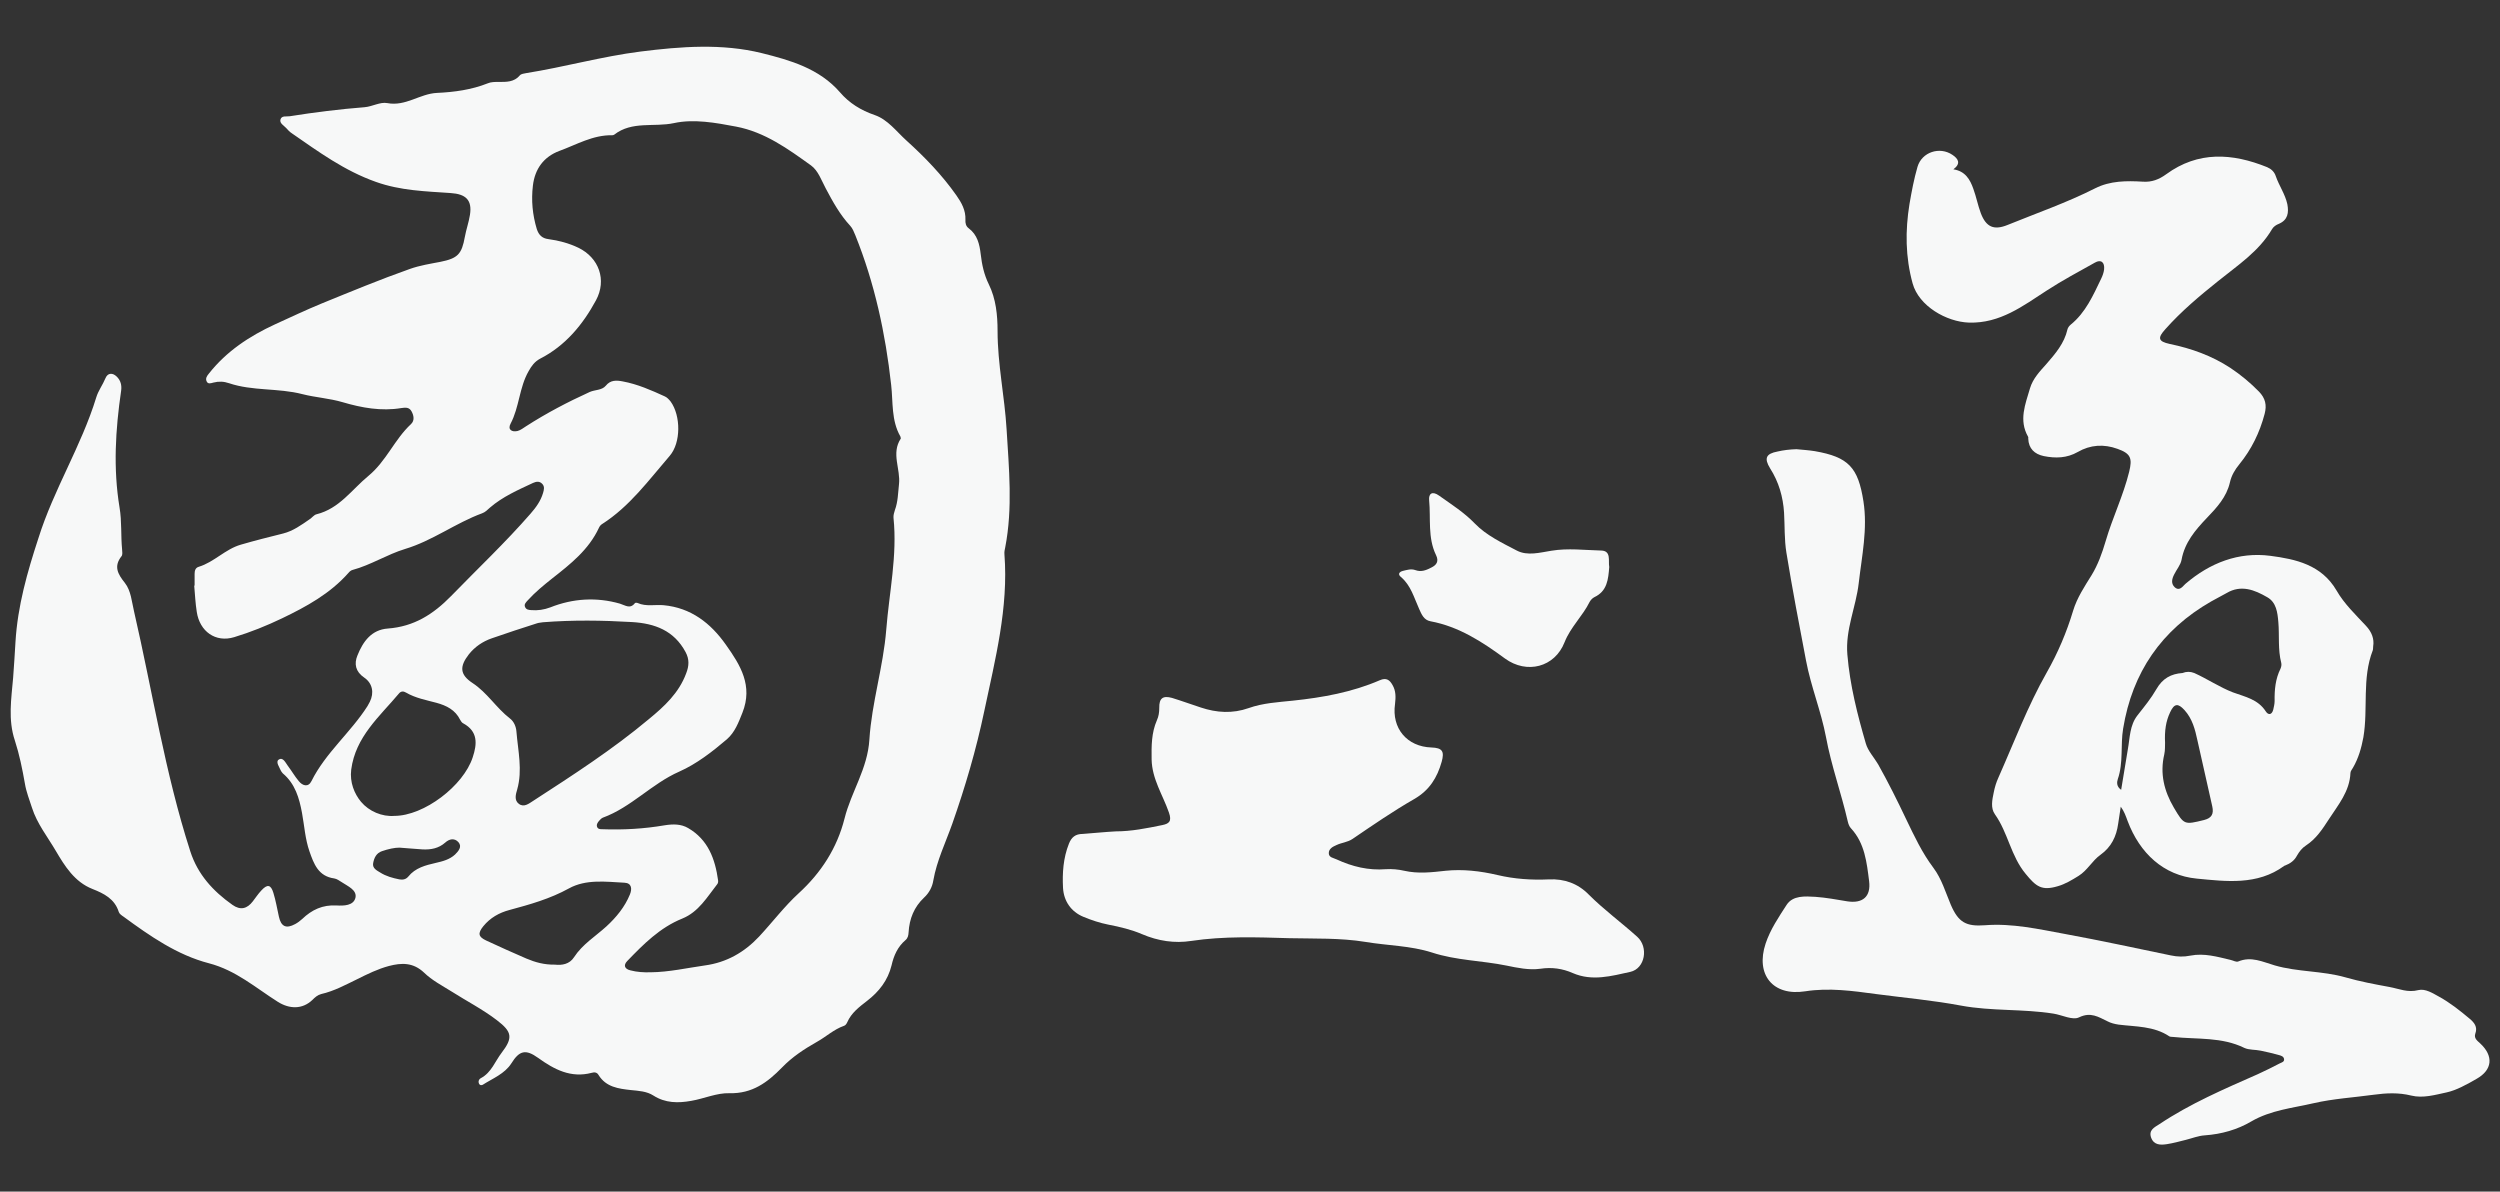 <?xml version="1.0" encoding="utf-8"?>
<!-- Generator: Adobe Illustrator 21.0.2, SVG Export Plug-In . SVG Version: 6.00 Build 0)  -->
<svg version="1.1" id="分離模式" xmlns="http://www.w3.org/2000/svg" xmlns:xlink="http://www.w3.org/1999/xlink" x="0px"
	 y="0px" viewBox="0 0 1275.6 608" style="enable-background:new 0 0 1275.6 608;" xml:space="preserve">
<rect x="0" y="0" width="1275.6" height="608" fill="#333333" stroke="none"/>
<style type="text/css">
	.st0{fill:#F7F8F8;}
</style>
<path class="st0" d="M916.6,229.2c3.1,0.3,6.3,0.5,9.4,1c17.2,3,22.1,8.3,24.8,25.6c2.2,14.1-0.8,27.8-2.4,41.7
	c-1.4,12.3-6.9,23.7-5.8,36.5c1.3,15.6,5.1,30.5,9.4,45.3c1.1,3.9,4.2,7.1,6.3,10.7c5.1,9.1,9.8,18.5,14.3,28
	c4.1,8.5,8.1,17.1,13.9,24.8c4.2,5.6,6.2,12.5,8.9,18.9c3.9,9,7.8,11.1,17.4,10.4c13.9-1.1,27.5,2,41.1,4.5
	c18,3.3,35.9,7.2,53.8,10.9c3.3,0.7,6.5,0.8,9.9,0.1c7.1-1.4,13.8,0.6,20.6,2.2c1.3,0.3,2.8,1.2,3.8,0.8c6.7-2.8,12.5,0.2,18.7,2
	c11.7,3.4,24.2,2.7,36.1,6.1c7.3,2.1,14.8,3.5,22.4,4.9c4.9,0.9,9.3,3,14.7,1.6c3.6-0.9,7.4,1.6,10.7,3.4c5.6,3.1,10.5,7,15.4,11.1
	c2.4,2,4.3,4.2,3,7.7c-0.8,2.4,1,3.6,2.5,5c6.9,6.4,6.3,13.5-1.9,18.1c-4.9,2.8-10.2,5.8-15.3,6.9c-5.7,1.2-11.9,3.1-18,1.6
	c-6.4-1.6-12.8-1.3-19.3-0.4c-10.2,1.4-20.5,2-30.5,4.3c-10.8,2.5-21.8,3.5-31.8,9.3c-7.1,4.2-15.2,6.5-23.7,7.1
	c-3.3,0.2-6.5,1.5-9.7,2.3c-3.2,0.8-6.4,1.7-9.7,2.2c-3.2,0.5-6.6,0.5-8-3.3c-1.4-3.9,1.7-5.3,4.2-6.9c15.7-10.5,33-17.9,50.2-25.5
	c3.8-1.7,7.5-3.6,11.2-5.5c1-0.5,2.5-0.8,2.2-2.3c-0.2-1.3-1.6-1.7-2.7-2c-3-0.8-6.1-1.6-9.2-2.2c-2.8-0.6-5.9-0.3-8.3-1.4
	c-11.6-5.7-24.1-4.3-36.3-5.6c-0.7-0.1-1.5,0-2-0.3c-7.9-5.3-17.1-4.9-25.9-6c-2-0.3-4-0.8-5.7-1.7c-4.6-2.2-8.5-4.9-14.5-2
	c-3.3,1.6-8.6-1.2-13-1.9c-15.6-2.5-31.6-1.2-47.2-4.1c-14.4-2.7-29-4-43.4-5.9c-11.8-1.6-23.9-3.3-36.1-1.4
	c-16.5,2.6-25.5-8.5-20.2-24.4c2.4-7.2,6.7-13.5,10.7-19.7c3.2-4.9,9.4-4.4,14.7-4.1c5.5,0.4,10.9,1.4,16.3,2.3
	c7.8,1.2,12.1-2.4,11.1-10.3c-1.2-9.5-2.2-19.3-9.2-26.9c-0.9-0.9-1.4-2.3-1.7-3.6c-3.3-14.4-8.4-28.4-11.1-43
	c-2.5-13.2-7.7-25.8-10.2-39.1c-3.5-18.3-7-36.6-10-55c-1.1-6.7-0.8-13.6-1.2-20.4c-0.5-8.1-2.7-15.7-7.1-22.6
	c-3.2-5.2-2.1-7.5,3.7-8.6C909.9,229.7,913.2,229.3,916.6,229.2z"/>
<path class="st0" d="M569.3,424.2c8,0,15.9-1.6,23.7-3.2c3.4-0.7,5.1-1.8,3.4-6.5c-3.1-8.9-8.6-17-8.8-27c-0.1-6.9-0.1-13.6,2.7-20
	c0.9-2,1.2-4,1.2-6.3c-0.1-4.9,1.8-6.4,6.5-5.1c4.9,1.5,9.8,3.3,14.7,4.9c8.1,2.7,16.2,3.2,24.4,0.3c7.3-2.6,15-3,22.6-3.8
	c15.2-1.6,30.2-4.3,44.3-10.4c3.4-1.5,5.1-0.1,6.5,2.4c1.8,3,1.7,6.3,1.3,9.7c-1.8,12.4,6.1,21.8,18.6,22.2c5.5,0.2,6.7,1.9,5.2,7.3
	c-2.3,8.1-6.2,14.5-14,19c-10.8,6.2-21.1,13.3-31.4,20.3c-2.6,1.8-5.6,1.9-8.3,3.2c-1.8,0.8-3.9,1.8-3.9,4.1c0,2.3,2.4,2.4,4,3.2
	c8,3.7,16.3,5.7,25.1,5c3.1-0.2,6.4,0.1,9.4,0.8c7.1,1.6,13.9,0.8,21.1,0c8.7-0.9,17.7,0.1,26.6,2.2c8.5,2,17.2,2.6,26,2.2
	c8-0.4,14.9,2.1,20.4,7.7c7.8,7.8,16.7,14.3,24.8,21.6c5.8,5.2,4.1,16.2-3.6,17.9c-9.6,2.1-19.4,4.9-29.3,0.6
	c-5.2-2.3-10.7-3.1-16.6-2.2c-5.7,0.8-11.8-0.5-17.1-1.6c-12.7-2.6-25.7-2.6-38.2-6.7c-10.9-3.5-22.6-3.5-33.9-5.4
	c-12.9-2.1-25.9-1.6-38.8-1.9c-16.6-0.5-33.4-1.1-50.1,1.4c-8.4,1.3-16.8,0.1-25.2-3.5c-5.1-2.2-11.2-3.7-17-4.8
	c-4.5-0.9-8.7-2.3-12.8-4c-6.3-2.6-10-8-10.4-14.7c-0.4-7.6,0.1-15.3,3-22.6c1.3-3.3,3.3-5,7.1-5C558,425.1,563.7,424.5,569.3,424.2
	z"/>
<path class="st0" d="M821.1,289.3c-0.5,6.3-1,12.3-7.6,15.4c-1,0.5-1.9,1.5-2.4,2.4c-3.6,7.3-9.7,12.8-12.8,20.6
	c-5,12.8-19.3,16.4-30.4,8.3c-11.6-8.5-23.5-16.3-38-19c-3.4-0.6-4.6-3.6-5.8-6.3c-2.6-5.7-4.2-12-9.3-16.3c-1.7-1.4-0.9-2.6,1-3.1
	c2.1-0.5,4.2-1.2,6.4-0.4c3,1.1,5.6,0,8.1-1.3c2.7-1.3,4-3.2,2.4-6.4c-4.3-8.9-2.6-18.6-3.5-28c-0.3-3.4,1.6-4.8,5.1-2.3
	c6.3,4.5,12.7,8.5,18.3,14.3c5.7,5.9,13.8,9.8,21.3,13.7c5.5,2.9,11.9,1,17.7,0.1c8.5-1.4,16.9-0.3,25.3-0.1
	C822.3,281,820.5,286.2,821.1,289.3z"/>
<path class="st0" d="M513.6,219c-1-16.7-4.6-33.2-4.6-50.1c0-8.1-0.8-16.4-4.5-23.9c-2.4-4.9-3.5-10-4.1-15.3
	c-0.6-5.1-1.7-9.9-6.1-13.2c-1.5-1.1-1.8-2.7-1.7-4.4c0.2-4.8-2-8.7-4.6-12.4c-7.3-10.4-16.1-19.5-25.5-28
	c-5.1-4.6-9.5-10.7-16.2-13c-7-2.4-13-6.1-17.7-11.6c-10.6-12.2-25.5-16.4-39.9-20c-20.3-5-41.2-3.4-61.9-0.8
	c-19.7,2.5-38.8,7.9-58.3,11c-1.1,0.2-2.6,0.4-3.2,1.1c-3,3.6-7,3.4-11,3.4c-1.8,0-3.8,0-5.4,0.7c-8.3,3.3-17.1,4.5-25.9,4.9
	c-8.8,0.4-16,7-25.4,5.2c-3.6-0.7-7.7,1.8-11.6,2.1c-12.8,1-25.5,2.6-38.1,4.6c-1.7,0.3-4.2-0.5-4.8,1.7c-0.5,1.9,1.7,3,2.9,4.3
	c0.9,1,1.8,2,2.9,2.7c13.6,9.4,26.8,19.1,42.9,24.8c12.6,4.5,25.4,4.8,38.2,5.7c7.6,0.5,11,3.5,9.8,11.1c-0.6,3.8-1.9,7.4-2.6,11.2
	c-1.6,8.9-3.6,11-12.5,12.8c-5.2,1-10.4,1.8-15.5,3.6c-15.3,5.4-30.2,11.6-45.2,17.7c-8,3.3-15.8,7-23.7,10.6
	c-13,6-24.7,13.7-33.7,25.1c-1.1,1.3-1.8,2.5-1.2,3.9c0.7,1.7,2.3,1,3.5,0.7c2.7-0.7,5.3-0.6,7.9,0.3c12.1,4.1,25.1,2.4,37.5,5.6
	c6.6,1.7,13.7,2.1,20.5,4.1c9.8,2.9,19.8,4.7,30,3c2.1-0.3,4-0.5,5.2,1.7c1.2,2.2,1.6,4.7-0.3,6.5c-8.4,7.8-12.6,18.9-21.7,26.4
	c-8.5,7-14.8,16.7-26.5,19.6c-1.3,0.3-2.3,1.8-3.6,2.6c-4.2,2.9-8.3,5.9-13.4,7.2c-7.2,1.8-14.4,3.6-21.6,5.7
	c-8,2.3-13.6,8.9-21.5,11.3c-1.7,0.5-2.1,2-2.1,3.6c0,2,0,4,0,6c-0.1,0-0.1,0-0.2,0c0.4,4.5,0.6,9,1.3,13.4
	c1.5,10,9.6,15.8,19.1,12.9c8.3-2.5,16.7-5.9,24.4-9.6c12.3-5.9,24.6-12.6,34-23.3c0.5-0.6,1.2-1.2,2-1.4
	c9.3-2.5,17.6-7.9,26.8-10.7c14-4.2,25.7-13.2,39.3-18.2c1.5-0.5,2.8-1.8,4-2.9c6.5-5.6,14.3-9,22-12.6c1.6-0.7,3.2-1,4.6,0.4
	c1.4,1.4,1,3,0.5,4.7c-1.2,4.1-3.6,7.4-6.4,10.6c-12.8,14.7-27,28.1-40.5,42c-9.2,9.4-19,15.6-32.3,16.6
	c-8.4,0.6-12.7,6.7-15.5,13.7c-1.8,4.3-1,8.3,3.4,11.3c4.3,2.9,5.2,7.8,2.9,12.4c-0.4,0.7-0.8,1.5-1.2,2.2
	c-8.6,13.5-21.4,23.8-28.6,38.3c-1.6,3.2-4.5,2.4-6.5-0.1c-2-2.4-3.6-5.2-5.5-7.7c-1.2-1.6-2.5-4.7-4.7-3.2
	c-1.7,1.1,0.4,3.9,1.2,5.8c0.2,0.4,0.6,0.8,0.9,1.2c6.3,5.3,8.4,12.6,9.8,20.2c1.2,6.5,1.6,13.3,3.8,19.6
	c2.2,6.3,4.5,12.7,12.6,13.8c1.4,0.2,2.7,1.2,4,2c3,2,7.6,3.9,6.9,7.7c-0.9,4.3-6.1,4.3-9.7,4.1c-7.1-0.4-12.6,2.2-17.5,6.9
	c-1.1,1-2.3,1.9-3.6,2.6c-4.6,2.5-7.2,1.3-8.3-3.8c-0.9-4.1-1.6-8.2-2.8-12.1c-1.3-4.3-3.1-4.6-6.2-1.2c-1.6,1.7-2.9,3.7-4.3,5.5
	c-2.9,3.8-6.3,4.7-10.4,1.8c-9.9-7-17.7-15.5-21.5-27.3c-12.9-40-19.3-81.6-28.7-122.4c-1.2-5-1.5-10.5-4.7-14.6
	c-3.6-4.5-5.8-8.4-1.7-13.6c0.6-0.7,0.4-2.3,0.3-3.4c-0.7-7.1-0.1-14.4-1.3-21.4c-3.3-20-2.1-39.7,0.8-59.6c0.4-2.8-0.2-5.3-2.3-7.3
	c-2.2-2.1-4.6-1.8-5.7,0.9c-1.4,3.4-3.7,6.4-4.7,9.8c-7.6,24.8-21.7,46.9-29.5,71.8C13.9,292,9,309.2,7.9,327.5
	c-0.4,6.1-0.7,12.2-1.2,18.3c-0.9,10.6-2.7,21.4,0.9,32.1c2.3,7.1,3.8,14.5,5.1,21.9c0.7,4.3,2.3,8.2,3.6,12.3
	c2.6,8.2,8,14.9,12.2,22.1c4.5,7.6,9.5,15.8,18.7,19.4c5.8,2.3,11.3,5,13.4,11.7c0.3,1,1.5,1.8,2.4,2.4
	c13.5,9.9,27.4,19.6,43.6,23.8c13.8,3.6,23.8,12.5,35.2,19.7c5.9,3.7,12.5,3.9,17.6-1c1.3-1.3,2.6-2.5,4.5-3
	c6.6-1.5,12.4-4.7,18.4-7.6c5.2-2.6,10.5-5.2,16.1-6.7c6.5-1.7,12.4-1.9,18,3.4c4,3.9,9.2,6.6,14,9.6c7.7,4.9,15.9,9.1,23.2,14.7
	c7.7,5.9,8.2,8.9,2.4,16.5c-3.4,4.4-5.2,10.1-10.6,13c-1,0.5-1.6,1.7-0.9,3c0.4,0.7,1.2,0.7,1.8,0.4c5.2-3.3,11.2-5.6,14.6-10.9
	c4.1-6.6,7.3-7.4,13.7-2.8c8.2,5.9,16.7,10.4,27.3,7.6c1.4-0.4,2.7-0.3,3.5,1.1c3.8,6.2,10.2,7,16.5,7.7c4,0.4,8.1,0.6,11.5,2.8
	c6.1,3.9,12.6,3.9,19.3,2.7c6.5-1.1,13-4.1,19.5-3.9c11.6,0.3,19.4-5.5,26.8-13.1c5.2-5.4,11.3-9.4,18-13.2
	c4.5-2.5,8.5-6.3,13.7-8.1c0.7-0.2,1.3-1.1,1.6-1.8c2.1-4.8,6.1-7.8,10.1-10.9c6.1-4.7,10.6-10.4,12.5-18.1
	c1.1-4.9,3.1-9.5,7.1-12.9c1.3-1.1,1.5-2.5,1.6-4c0.4-6.9,2.8-12.9,7.9-17.7c2.5-2.3,4.2-5.4,4.7-8.7c1.8-10.2,6.3-19.4,9.7-29
	c6.6-18.8,12.2-37.8,16.3-57.4c5.6-26.5,12.4-52.7,10.3-80.1c-0.1-1.1,0.1-2.3,0.4-3.5C516.8,259.1,514.8,239,513.6,219z
	 M239.2,333.9c3.1-3.9,7.1-6.6,11.7-8.2c7.7-2.7,15.4-5.2,23.2-7.7c0.9-0.3,2-0.3,2.9-0.5c15.2-1.2,30.3-1,45.5-0.1
	c11.6,0.7,21.4,4.3,27.3,15.3c2,3.7,1.8,7.1,0.3,10.9c-3.7,10-11.2,16.9-19,23.3c-18.5,15.5-38.8,28.6-59,41.7
	c-2.2,1.4-4.7,3.5-7.3,1.6c-2.6-1.9-1.6-5-0.9-7.4c2.8-9.9,0.4-19.7-0.4-29.6c-0.2-2.5-1.3-5.1-3.3-6.6c-7-5.4-11.6-13.2-19.1-18.1
	C234.6,344.2,234.4,340.1,239.2,333.9z M232.2,436c-2.8,2.6-6.4,3.5-9.9,4.3c-5.2,1.2-10.4,2.5-14,7c-1.2,1.4-2.7,1.7-4.5,1.4
	c-3.5-0.7-6.8-1.6-9.8-3.5c-1.8-1.1-4.1-2.2-3.6-4.8c0.5-2.7,1.6-5.1,4.5-6.1c3.2-1.1,6.4-1.8,8.9-1.8c4.5,0.3,8.2,0.7,11.8,0.9
	c4.3,0.2,8.2-0.5,11.6-3.5c2.1-1.9,4.7-2.4,6.7-0.2C235.9,432,234,434.2,232.2,436z M241.2,386.4c-4.7,14.5-24.8,29.9-40,29.9
	c-6.2,0.5-12.9-2.3-17-7.2c-3.4-4.1-5.8-9.9-5-16.4c2.2-16.8,14.5-27.1,24.4-38.9c1-1.2,2.3-1.2,3.6-0.4c4.8,2.8,10.3,3.8,15.5,5.2
	c5.1,1.4,9.6,3.6,12.1,8.7c0.4,0.7,0.9,1.5,1.6,1.8C243.9,373.2,243.5,379.5,241.2,386.4z M309.4,472.7c-5.6,5.1-12.2,9.1-16.5,15.7
	c-2.3,3.6-6.2,4.2-9.7,3.8c-5.5,0.1-10.1-1.2-14.6-3.1c-6.9-3-13.7-6-20.5-9.2c-4.1-1.9-4.4-3.7-1.5-7.3c3.5-4.3,8.1-6.9,13.4-8.3
	c10.4-2.8,20.7-5.7,30.3-11c8.7-4.8,18.8-3.4,28.4-2.9c3.6,0.2,3.9,3.1,2.7,6C318.8,462.8,314.4,468.1,309.4,472.7z M459.6,223.8
	c-5,7.6,0,15.5-0.9,23.3c-0.5,4.5-0.5,8.9-2.1,13.2c-0.4,1.2-0.8,2.6-0.7,3.9c2,19.3-2.2,38.1-3.7,57.1c-1.5,18.9-7.4,37.2-8.6,56
	c-0.9,15-9.3,26.7-12.7,40.4c-3.8,15-11.9,27.6-23.4,38.1c-7.3,6.7-13.4,14.8-20.2,22.1c-7.5,8-16.6,13.2-27.6,14.7
	c-9.2,1.3-18.3,3.4-27.7,3.5c-3.5,0.1-7-0.1-10.4-1c-2.9-0.7-3.6-2.6-1.6-4.7c8.3-8.6,16.7-17.1,28.1-21.7
	c8.4-3.4,12.7-11,17.9-17.6c0.4-0.5,0.5-1.3,0.4-1.9c-1.5-10.9-5.1-20.8-15.3-26.7c-3.6-2.1-7.6-2.1-12-1.4
	c-10.5,1.8-21.1,2.4-31.8,2c-1,0-2.1,0-2.6-1.1c-0.5-1.2,0.2-2.3,1-3.2c0.5-0.6,1.2-1.3,1.9-1.6c14.5-5.3,24.9-17.3,39-23.5
	c8.8-3.9,16.8-10.1,24.3-16.5c4.1-3.6,5.9-8.5,7.9-13.5c5.5-13.8-1-24.3-8.4-34.7c-7.8-11.1-17.9-18.9-31.8-20.2
	c-4.4-0.4-8.9,0.8-13.2-1.1c-0.4-0.2-1.2-0.2-1.4,0c-2.5,3.2-4.8,1.2-7.7,0.3c-11.9-3.4-23.9-2.7-35.5,1.9c-3.2,1.2-6.4,1.7-9.8,1.4
	c-1.2-0.1-2.4-0.2-3-1.4c-0.8-1.5,0.3-2.5,1.2-3.5c3.8-4.2,8.2-7.8,12.6-11.3c9.3-7.3,18.6-14.6,23.8-25.8c0.3-0.7,0.9-1.5,1.6-1.9
	c14.1-9,23.8-22.4,34.5-34.8c5.8-6.7,5.7-20.5,0.5-27.7c-0.8-1-1.8-2.1-2.9-2.6c-7-3.2-14-6.3-21.6-7.7c-3.1-0.6-6.2-0.8-8.6,2.2
	c-2,2.4-5.5,2-8.2,3.2c-11.2,5.1-22.1,10.8-32.5,17.5c-1.4,0.9-2.8,2-4.3,2.4c-2.9,0.7-5.2-0.7-3.6-3.7c4.5-8.5,4.4-18.4,9.2-26.8
	c1.5-2.7,3.1-4.9,5.9-6.4c12.9-6.6,21.8-17.4,28.5-29.8c5.6-10.4,1.5-21.7-9-26.8c-4.8-2.3-10-3.7-15.3-4.4
	c-3.2-0.4-4.9-2.1-5.9-5.1c-2.2-7.3-2.9-14.7-2-22.2c1-8.5,5.5-14.7,13.5-17.7c8.8-3.2,17.1-8.2,27-8c0.3,0,0.7-0.1,1-0.3
	c9.1-7.1,20.3-3.7,30.5-5.9c10.1-2.2,21.2-0.2,31.7,1.8c14.7,2.8,26.5,11.4,38.2,19.8c3.7,2.7,5.3,7.6,7.5,11.7
	c3.6,6.8,7.3,13.5,12.5,19.1c1.2,1.3,1.9,3.1,2.6,4.8c9.9,24.6,15.4,50.2,18.3,76.4c1,8.8,0,18.1,4.7,26.3
	C459.5,223.2,459.7,223.6,459.6,223.8z"/>
<path class="st0" d="M1207.2,319.3c-5.3-5.7-11.1-11.2-15-18c-7.7-13.2-20.9-16-33.8-17.7c-16.2-2.1-30.8,3.6-43.3,14.3
	c-1.4,1.2-2.9,3.9-5.4,1.8c-2.1-1.9-1.5-4.3-0.4-6.5c1.2-2.5,3.3-4.9,3.8-7.5c1.6-8.9,7-15.2,12.9-21.4c5.1-5.3,10.1-10.7,11.8-18.2
	c0.8-3.5,2.5-6.4,4.8-9.2c6.2-7.6,10.4-16.2,12.9-25.7c1.2-4.5,0.4-8-2.9-11.4c-4.4-4.5-9.2-8.5-14.6-12.1
	c-9.5-6.2-19.8-9.9-30.9-12.2c-6-1.3-6.3-3.1-2.2-7.6c8.1-9.1,17.4-16.9,26.9-24.5c9.9-8,20.8-15.1,27.5-26.5
	c0.7-1.2,2.1-2.2,3.5-2.7c4.6-2,5.1-5.7,4.3-10c-1.1-5.1-4.2-9.4-5.9-14.3c-0.7-2.2-2.3-3.7-4.4-4.6c-17.8-7.2-35.2-8.3-51.5,3.6
	c-3.7,2.7-7.4,4.1-11.9,3.8c-8.3-0.5-16.7-0.5-24.4,3.4c-14.4,7.3-29.7,12.6-44.7,18.7c-6.9,2.8-10.9,1.1-13.6-6
	c-1.5-4-2.3-8.3-3.8-12.4c-1.7-4.9-4.2-9.1-10.2-10c4-3,2.5-5.4-0.5-7.4c-6.5-4.4-15.6-1.4-17.8,6.1c-1.8,6.2-3,12.6-4.1,19
	c-2.2,13.6-2.1,27,1.6,40.5c3.2,11.6,17.3,19.6,28.7,20c15.9,0.5,27.6-8.5,39.8-16.4c8-5.2,16.3-9.6,24.5-14.2
	c3.1-1.8,5.1-0.2,4.7,3.5c-0.2,1.6-0.8,3.3-1.5,4.7c-4.1,8.5-7.9,17.3-15.6,23.5c-0.7,0.6-1.4,1.5-1.6,2.4
	c-1.6,7.1-6.2,12.4-10.8,17.7c-3.3,3.7-6.8,7.3-8.3,12.3c-2.4,8.2-5.8,16.3-1,24.7c0.2,0.3,0.1,0.7,0.1,1c0.2,5.1,3.2,7.9,7.9,8.9
	c6,1.2,11.8,1.1,17.4-2.1c6.4-3.7,13.3-4.1,20.2-1.6c6.8,2.4,7.7,4.8,6,11.7c-3,12.2-8.5,23.4-12,35.4c-1.8,6.1-3.9,12-7.2,17.4
	c-3.6,5.8-7.4,11.5-9.4,18.1c-3.3,11-7.8,21.6-13.5,31.6c-9.7,17.1-16.6,35.5-24.6,53.5c-1.1,2.4-1.9,5-2.4,7.6
	c-0.8,3.8-1.7,8,0.6,11.2c6.7,9.4,8.1,21.3,15.7,30.4c5.3,6.5,8.2,8.7,16.3,6.3c3.9-1.1,7.3-3.2,10.7-5.3c4.5-2.8,6.9-7.7,11.1-10.7
	c5.6-4,8.2-9.4,9.1-16c0.4-2.9,0.9-5.7,1.3-8.6c1.8,2.4,2.6,4.9,3.5,7.3c6.2,16.5,18.4,27.8,35.3,29.4c14.7,1.4,30.9,3.6,44.6-6.5
	c0.1-0.1,0.3-0.1,0.5-0.2c2.6-1,4.7-2.5,6-5c1.2-2.1,2.6-3.9,4.6-5.2c5.2-3.4,8.4-8.3,11.7-13.4c4.8-7.4,10.6-14.2,11-23.6
	c0-0.9,0.8-1.8,1.3-2.7c2.8-4.8,4.3-10.1,5.3-15.5c2.5-14.7-0.8-30,4.8-44.4c0.2-0.6,0.1-1.3,0.2-2
	C1211.5,326,1210.2,322.5,1207.2,319.3z M1124.6,418.4c-10.1,2.5-10.2,2.5-15.4-6.3c-5-8.5-7.2-17.4-4.9-27.2
	c0.5-2.2,0.3-4.6,0.4-5.9c-0.3-6.1,0.4-11,2.6-15.6c2.1-4.5,4-4.7,7.3-1.1c4,4.4,5.4,9.8,6.6,15.4c2.6,11.3,5,22.5,7.6,33.8
	C1129.6,415.2,1128.6,417.4,1124.6,418.4z M1163.6,341.2c-2.6,5.2-3.1,10.8-3,16.5c0,1.5-0.4,3-0.7,4.4c-0.7,2.7-2.5,2.9-3.8,0.9
	c-4-6.2-10.4-7.4-16.7-9.7c-6.8-2.6-13.1-6.9-19.8-9.9c-2-0.8-4-0.8-6,0c-5.9,0.4-10.2,2.8-13.3,8.2c-2.7,4.7-6.2,9-9.6,13.3
	c-4.1,5.2-3.9,11.5-5,17.5c-1.1,6.7-2.2,13.4-3.4,20.6c-2.5-1.7-2.2-4-1.7-5.5c2.9-8.4,1.3-17.2,2.7-25.7
	c4.7-28.8,19.6-50.4,44.9-64.9c2.6-1.5,5.3-2.8,7.9-4.3c7.4-4.4,14.3-1.6,20.7,2.1c4.7,2.6,5.3,7.9,5.7,12.7
	c0.6,6.9-0.3,14,1.5,20.9C1164.2,339.2,1164,340.3,1163.6,341.2z"/>
</svg>
